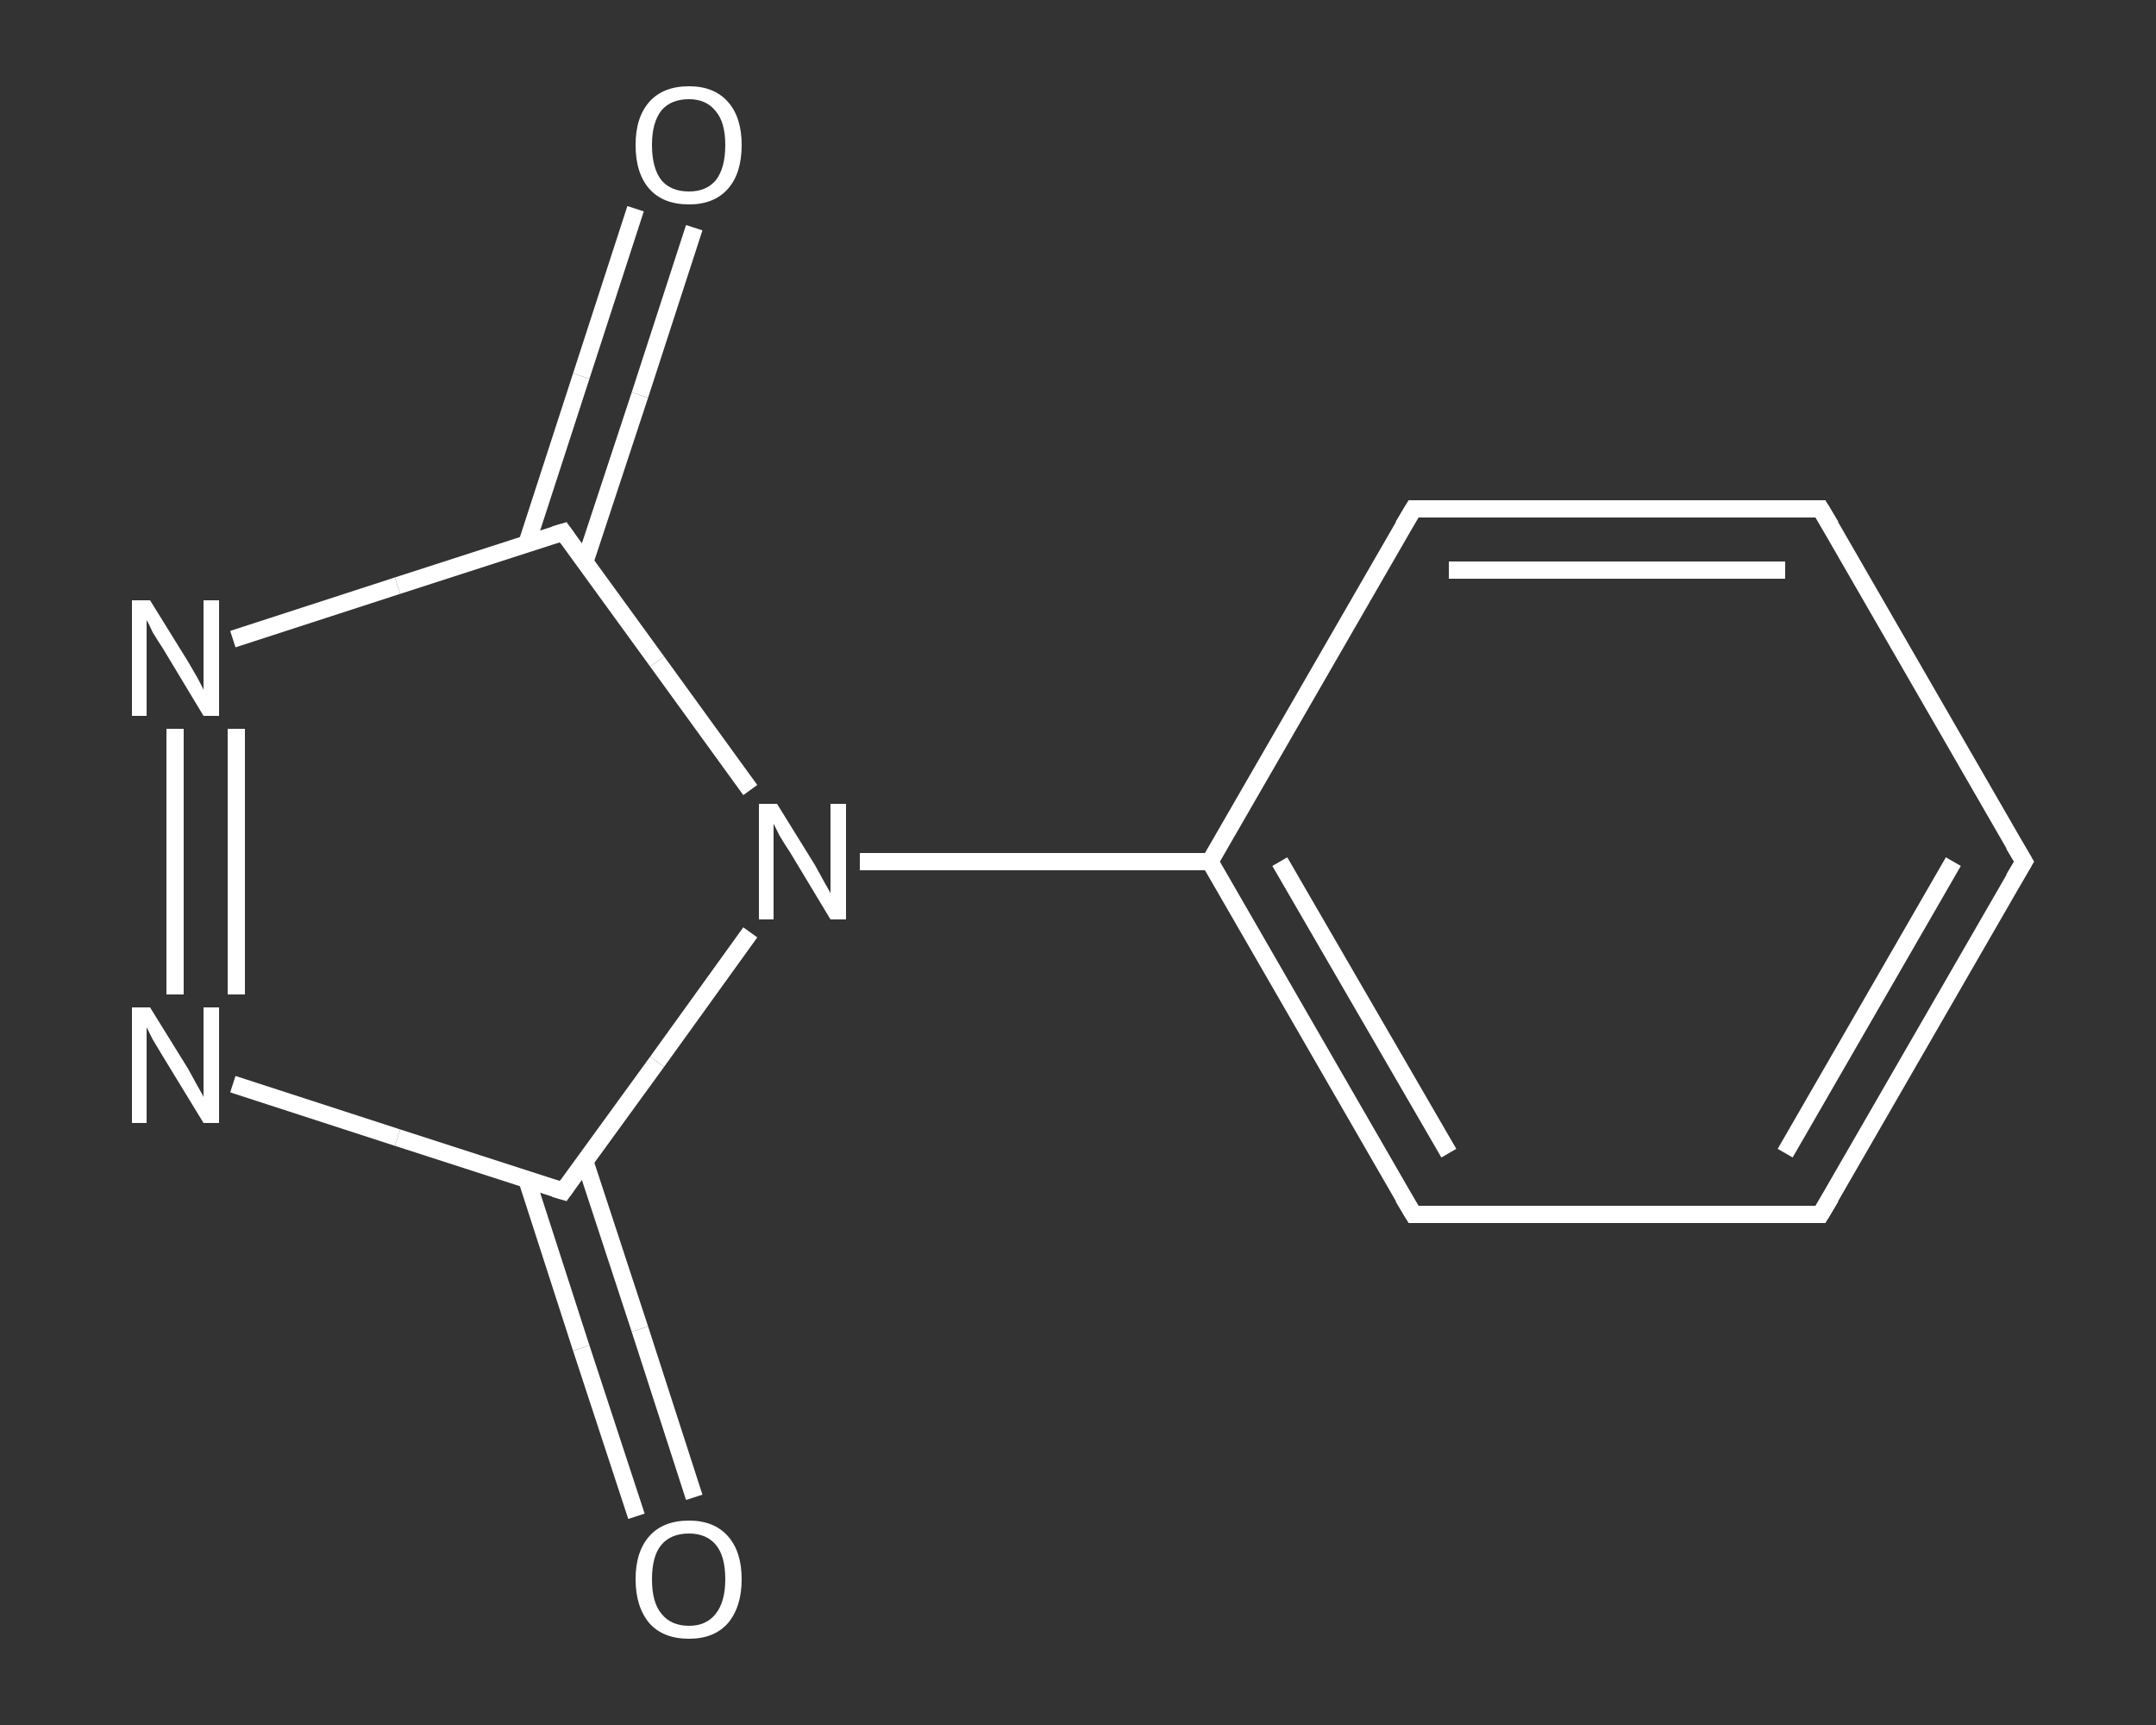 <?xml version='1.0' encoding='iso-8859-1'?>
<svg version='1.1' baseProfile='full'
              xmlns='http://www.w3.org/2000/svg'
                      xmlns:rdkit='http://www.rdkit.org/xml'
                      xmlns:xlink='http://www.w3.org/1999/xlink'
                  xml:space='preserve'
width='250px' height='200px' viewBox='0 0 250 200'>
<rect x="0" y="0" width="250" height="200" fill="#333333" stroke="none"/>
<!-- END OF HEADER -->
<rect style='opacity:1.0;fill:transparent;stroke:none' width='250.0' height='200.0' x='0.0' y='0.0'> </rect>
<path class='bond-0 atom-0 atom-1' d='M 80.5,26.4 L 74.2,45.8' style='fill:none;fill-rule:evenodd;stroke:#FFFFFF;stroke-width:2.0px;stroke-linecap:butt;stroke-linejoin:miter;stroke-opacity:1' />
<path class='bond-0 atom-0 atom-1' d='M 74.2,45.8 L 67.8,65.2' style='fill:none;fill-rule:evenodd;stroke:#FFFFFF;stroke-width:2.0px;stroke-linecap:butt;stroke-linejoin:miter;stroke-opacity:1' />
<path class='bond-0 atom-0 atom-1' d='M 73.7,24.2 L 67.4,43.6' style='fill:none;fill-rule:evenodd;stroke:#FFFFFF;stroke-width:2.0px;stroke-linecap:butt;stroke-linejoin:miter;stroke-opacity:1' />
<path class='bond-0 atom-0 atom-1' d='M 67.4,43.6 L 61.1,63.0' style='fill:none;fill-rule:evenodd;stroke:#FFFFFF;stroke-width:2.0px;stroke-linecap:butt;stroke-linejoin:miter;stroke-opacity:1' />
<path class='bond-1 atom-1 atom-2' d='M 65.3,61.7 L 46.1,67.9' style='fill:none;fill-rule:evenodd;stroke:#FFFFFF;stroke-width:2.0px;stroke-linecap:butt;stroke-linejoin:miter;stroke-opacity:1' />
<path class='bond-1 atom-1 atom-2' d='M 46.1,67.9 L 27.0,74.1' style='fill:none;fill-rule:evenodd;stroke:#FFFFFF;stroke-width:2.0px;stroke-linecap:butt;stroke-linejoin:miter;stroke-opacity:1' />
<path class='bond-2 atom-2 atom-3' d='M 20.3,84.5 L 20.3,115.3' style='fill:none;fill-rule:evenodd;stroke:#FFFFFF;stroke-width:2.0px;stroke-linecap:butt;stroke-linejoin:miter;stroke-opacity:1' />
<path class='bond-2 atom-2 atom-3' d='M 27.4,84.5 L 27.4,115.3' style='fill:none;fill-rule:evenodd;stroke:#FFFFFF;stroke-width:2.0px;stroke-linecap:butt;stroke-linejoin:miter;stroke-opacity:1' />
<path class='bond-3 atom-3 atom-4' d='M 27.0,125.7 L 46.1,131.9' style='fill:none;fill-rule:evenodd;stroke:#FFFFFF;stroke-width:2.0px;stroke-linecap:butt;stroke-linejoin:miter;stroke-opacity:1' />
<path class='bond-3 atom-3 atom-4' d='M 46.1,131.9 L 65.3,138.1' style='fill:none;fill-rule:evenodd;stroke:#FFFFFF;stroke-width:2.0px;stroke-linecap:butt;stroke-linejoin:miter;stroke-opacity:1' />
<path class='bond-4 atom-4 atom-5' d='M 61.1,136.8 L 67.4,156.3' style='fill:none;fill-rule:evenodd;stroke:#FFFFFF;stroke-width:2.0px;stroke-linecap:butt;stroke-linejoin:miter;stroke-opacity:1' />
<path class='bond-4 atom-4 atom-5' d='M 67.4,156.3 L 73.8,175.8' style='fill:none;fill-rule:evenodd;stroke:#FFFFFF;stroke-width:2.0px;stroke-linecap:butt;stroke-linejoin:miter;stroke-opacity:1' />
<path class='bond-4 atom-4 atom-5' d='M 67.8,134.6 L 74.2,154.1' style='fill:none;fill-rule:evenodd;stroke:#FFFFFF;stroke-width:2.0px;stroke-linecap:butt;stroke-linejoin:miter;stroke-opacity:1' />
<path class='bond-4 atom-4 atom-5' d='M 74.2,154.1 L 80.5,173.6' style='fill:none;fill-rule:evenodd;stroke:#FFFFFF;stroke-width:2.0px;stroke-linecap:butt;stroke-linejoin:miter;stroke-opacity:1' />
<path class='bond-5 atom-4 atom-6' d='M 65.3,138.1 L 76.2,123.1' style='fill:none;fill-rule:evenodd;stroke:#FFFFFF;stroke-width:2.0px;stroke-linecap:butt;stroke-linejoin:miter;stroke-opacity:1' />
<path class='bond-5 atom-4 atom-6' d='M 76.2,123.1 L 87.0,108.1' style='fill:none;fill-rule:evenodd;stroke:#FFFFFF;stroke-width:2.0px;stroke-linecap:butt;stroke-linejoin:miter;stroke-opacity:1' />
<path class='bond-6 atom-6 atom-7' d='M 99.7,99.9 L 120.0,99.9' style='fill:none;fill-rule:evenodd;stroke:#FFFFFF;stroke-width:2.0px;stroke-linecap:butt;stroke-linejoin:miter;stroke-opacity:1' />
<path class='bond-6 atom-6 atom-7' d='M 120.0,99.9 L 140.3,99.9' style='fill:none;fill-rule:evenodd;stroke:#FFFFFF;stroke-width:2.0px;stroke-linecap:butt;stroke-linejoin:miter;stroke-opacity:1' />
<path class='bond-7 atom-7 atom-8' d='M 140.3,99.9 L 163.9,140.8' style='fill:none;fill-rule:evenodd;stroke:#FFFFFF;stroke-width:2.0px;stroke-linecap:butt;stroke-linejoin:miter;stroke-opacity:1' />
<path class='bond-7 atom-7 atom-8' d='M 148.4,99.9 L 168.0,133.7' style='fill:none;fill-rule:evenodd;stroke:#FFFFFF;stroke-width:2.0px;stroke-linecap:butt;stroke-linejoin:miter;stroke-opacity:1' />
<path class='bond-8 atom-8 atom-9' d='M 163.9,140.8 L 211.1,140.8' style='fill:none;fill-rule:evenodd;stroke:#FFFFFF;stroke-width:2.0px;stroke-linecap:butt;stroke-linejoin:miter;stroke-opacity:1' />
<path class='bond-9 atom-9 atom-10' d='M 211.1,140.8 L 234.7,99.9' style='fill:none;fill-rule:evenodd;stroke:#FFFFFF;stroke-width:2.0px;stroke-linecap:butt;stroke-linejoin:miter;stroke-opacity:1' />
<path class='bond-9 atom-9 atom-10' d='M 207.0,133.7 L 226.5,99.9' style='fill:none;fill-rule:evenodd;stroke:#FFFFFF;stroke-width:2.0px;stroke-linecap:butt;stroke-linejoin:miter;stroke-opacity:1' />
<path class='bond-10 atom-10 atom-11' d='M 234.7,99.9 L 211.1,59.0' style='fill:none;fill-rule:evenodd;stroke:#FFFFFF;stroke-width:2.0px;stroke-linecap:butt;stroke-linejoin:miter;stroke-opacity:1' />
<path class='bond-11 atom-11 atom-12' d='M 211.1,59.0 L 163.9,59.0' style='fill:none;fill-rule:evenodd;stroke:#FFFFFF;stroke-width:2.0px;stroke-linecap:butt;stroke-linejoin:miter;stroke-opacity:1' />
<path class='bond-11 atom-11 atom-12' d='M 207.0,66.1 L 168.0,66.1' style='fill:none;fill-rule:evenodd;stroke:#FFFFFF;stroke-width:2.0px;stroke-linecap:butt;stroke-linejoin:miter;stroke-opacity:1' />
<path class='bond-12 atom-6 atom-1' d='M 87.0,91.6 L 76.2,76.7' style='fill:none;fill-rule:evenodd;stroke:#FFFFFF;stroke-width:2.0px;stroke-linecap:butt;stroke-linejoin:miter;stroke-opacity:1' />
<path class='bond-12 atom-6 atom-1' d='M 76.2,76.7 L 65.3,61.7' style='fill:none;fill-rule:evenodd;stroke:#FFFFFF;stroke-width:2.0px;stroke-linecap:butt;stroke-linejoin:miter;stroke-opacity:1' />
<path class='bond-13 atom-12 atom-7' d='M 163.9,59.0 L 140.3,99.9' style='fill:none;fill-rule:evenodd;stroke:#FFFFFF;stroke-width:2.0px;stroke-linecap:butt;stroke-linejoin:miter;stroke-opacity:1' />
<path d='M 64.3,62.0 L 65.3,61.7 L 65.8,62.4' style='fill:none;stroke:#FFFFFF;stroke-width:2.0px;stroke-linecap:butt;stroke-linejoin:miter;stroke-opacity:1;' />
<path d='M 64.3,137.8 L 65.3,138.1 L 65.8,137.4' style='fill:none;stroke:#FFFFFF;stroke-width:2.0px;stroke-linecap:butt;stroke-linejoin:miter;stroke-opacity:1;' />
<path d='M 162.7,138.8 L 163.9,140.8 L 166.2,140.8' style='fill:none;stroke:#FFFFFF;stroke-width:2.0px;stroke-linecap:butt;stroke-linejoin:miter;stroke-opacity:1;' />
<path d='M 208.7,140.8 L 211.1,140.8 L 212.3,138.8' style='fill:none;stroke:#FFFFFF;stroke-width:2.0px;stroke-linecap:butt;stroke-linejoin:miter;stroke-opacity:1;' />
<path d='M 233.5,101.9 L 234.7,99.9 L 233.5,97.9' style='fill:none;stroke:#FFFFFF;stroke-width:2.0px;stroke-linecap:butt;stroke-linejoin:miter;stroke-opacity:1;' />
<path d='M 212.3,61.0 L 211.1,59.0 L 208.7,59.0' style='fill:none;stroke:#FFFFFF;stroke-width:2.0px;stroke-linecap:butt;stroke-linejoin:miter;stroke-opacity:1;' />
<path d='M 166.2,59.0 L 163.9,59.0 L 162.7,61.0' style='fill:none;stroke:#FFFFFF;stroke-width:2.0px;stroke-linecap:butt;stroke-linejoin:miter;stroke-opacity:1;' />
<path class='atom-0' d='M 73.7 16.8
Q 73.7 13.6, 75.3 11.8
Q 76.9 10.0, 79.9 10.0
Q 82.8 10.0, 84.4 11.8
Q 86.0 13.6, 86.0 16.8
Q 86.0 20.1, 84.4 21.9
Q 82.8 23.7, 79.9 23.7
Q 76.9 23.7, 75.3 21.9
Q 73.7 20.1, 73.7 16.8
M 79.9 22.2
Q 81.9 22.2, 83.0 20.9
Q 84.1 19.5, 84.1 16.8
Q 84.1 14.2, 83.0 12.9
Q 81.9 11.5, 79.9 11.5
Q 77.8 11.5, 76.7 12.8
Q 75.6 14.2, 75.6 16.8
Q 75.6 19.5, 76.7 20.9
Q 77.8 22.2, 79.9 22.2
' fill='#FFFFFF'/>
<path class='atom-2' d='M 17.4 69.6
L 21.8 76.7
Q 22.2 77.4, 22.9 78.6
Q 23.6 79.9, 23.6 80.0
L 23.6 69.6
L 25.4 69.6
L 25.4 83.0
L 23.6 83.0
L 18.9 75.2
Q 18.3 74.3, 17.7 73.3
Q 17.2 72.2, 17.0 71.9
L 17.0 83.0
L 15.3 83.0
L 15.3 69.6
L 17.4 69.6
' fill='#FFFFFF'/>
<path class='atom-3' d='M 17.4 116.8
L 21.8 123.9
Q 22.2 124.6, 22.9 125.9
Q 23.6 127.1, 23.6 127.2
L 23.6 116.8
L 25.4 116.8
L 25.4 130.2
L 23.6 130.2
L 18.9 122.5
Q 18.3 121.5, 17.7 120.5
Q 17.2 119.5, 17.0 119.1
L 17.0 130.2
L 15.3 130.2
L 15.3 116.8
L 17.4 116.8
' fill='#FFFFFF'/>
<path class='atom-5' d='M 73.7 183.1
Q 73.7 179.9, 75.3 178.1
Q 76.9 176.3, 79.9 176.3
Q 82.8 176.3, 84.4 178.1
Q 86.0 179.9, 86.0 183.1
Q 86.0 186.3, 84.4 188.2
Q 82.8 190.0, 79.9 190.0
Q 76.9 190.0, 75.3 188.2
Q 73.7 186.3, 73.7 183.1
M 79.9 188.5
Q 81.9 188.5, 83.0 187.1
Q 84.1 185.7, 84.1 183.1
Q 84.1 180.4, 83.0 179.1
Q 81.9 177.8, 79.9 177.8
Q 77.8 177.8, 76.7 179.1
Q 75.6 180.4, 75.6 183.1
Q 75.6 185.8, 76.7 187.1
Q 77.8 188.5, 79.9 188.5
' fill='#FFFFFF'/>
<path class='atom-6' d='M 90.1 93.2
L 94.5 100.3
Q 94.9 101.0, 95.6 102.3
Q 96.3 103.5, 96.3 103.6
L 96.3 93.2
L 98.1 93.2
L 98.1 106.6
L 96.3 106.6
L 91.6 98.8
Q 91.0 97.9, 90.4 96.9
Q 89.9 95.9, 89.7 95.5
L 89.7 106.6
L 88.0 106.6
L 88.0 93.2
L 90.1 93.2
' fill='#FFFFFF'/>
</svg>
